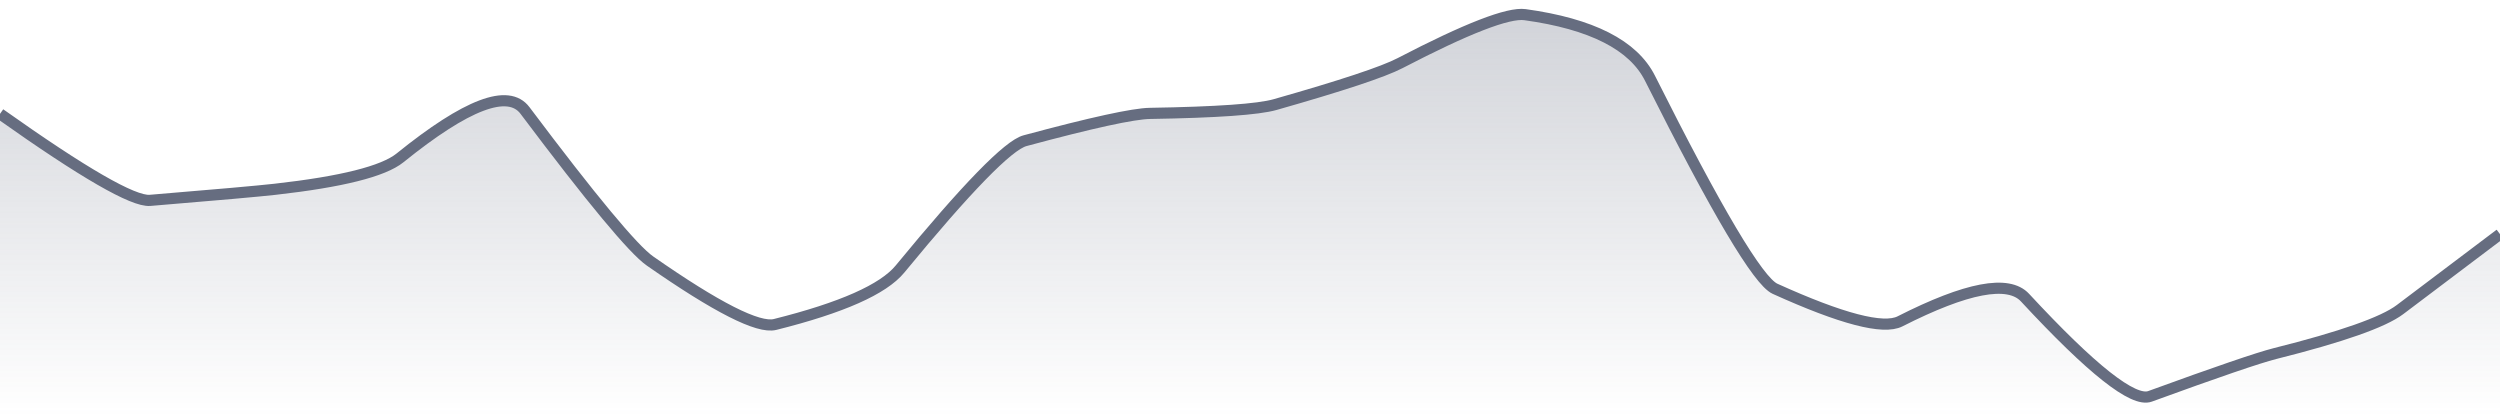 <svg xmlns="http://www.w3.org/2000/svg" viewBox="0 0 336 56" width="336" height="56">
  <defs>
    <linearGradient id="gradient" x1="0" y1="0" x2="0" y2="1">
      <stop offset="0%" stop-color="#666D80" stop-opacity="0.3" />
      <stop offset="100%" stop-color="#666D80" stop-opacity="0" />
    </linearGradient>
  </defs>
  <path d="M 0,15.3 Q 16.8,27.21 20.16,26.93 Q 33.6,25.82 36.96,25.44 Q 50.4,23.93 53.76,21.22 Q 67.2,10.37 70.56,14.85 Q 84,32.74 87.36,35.08 Q 100.8,44.45 104.16,43.61 Q 117.6,40.25 120.96,36.16 Q 134.4,19.81 137.76,18.91 Q 151.2,15.29 154.56,15.24 Q 168,15.02 171.36,14.06 Q 184.8,10.24 188.16,8.49 Q 201.6,1.5 204.96,1.97 Q 218.4,3.83 221.76,10.52 Q 235.2,37.29 238.56,38.81 Q 252,44.9 255.36,43.19 Q 268.8,36.37 272.16,40 Q 285.6,54.5 288.96,53.27 Q 302.4,48.37 305.76,47.52 Q 319.2,44.15 322.56,41.61 T 336,31.47 L 336,56 L 0,56 Z" fill="url(#gradient)" />
  <path d="M 0,15.3 Q 16.8,27.21 20.16,26.93 Q 33.6,25.82 36.96,25.44 Q 50.4,23.93 53.76,21.22 Q 67.2,10.37 70.56,14.85 Q 84,32.74 87.36,35.08 Q 100.8,44.45 104.16,43.61 Q 117.6,40.25 120.96,36.16 Q 134.4,19.81 137.76,18.91 Q 151.2,15.29 154.56,15.24 Q 168,15.02 171.36,14.06 Q 184.8,10.24 188.16,8.49 Q 201.6,1.5 204.96,1.97 Q 218.4,3.83 221.76,10.52 Q 235.2,37.29 238.56,38.81 Q 252,44.9 255.36,43.19 Q 268.8,36.37 272.16,40 Q 285.6,54.5 288.96,53.27 Q 302.4,48.37 305.76,47.52 Q 319.2,44.15 322.56,41.61 T 336,31.47" fill="none" stroke="#666D80" stroke-width="1.5" />
</svg>